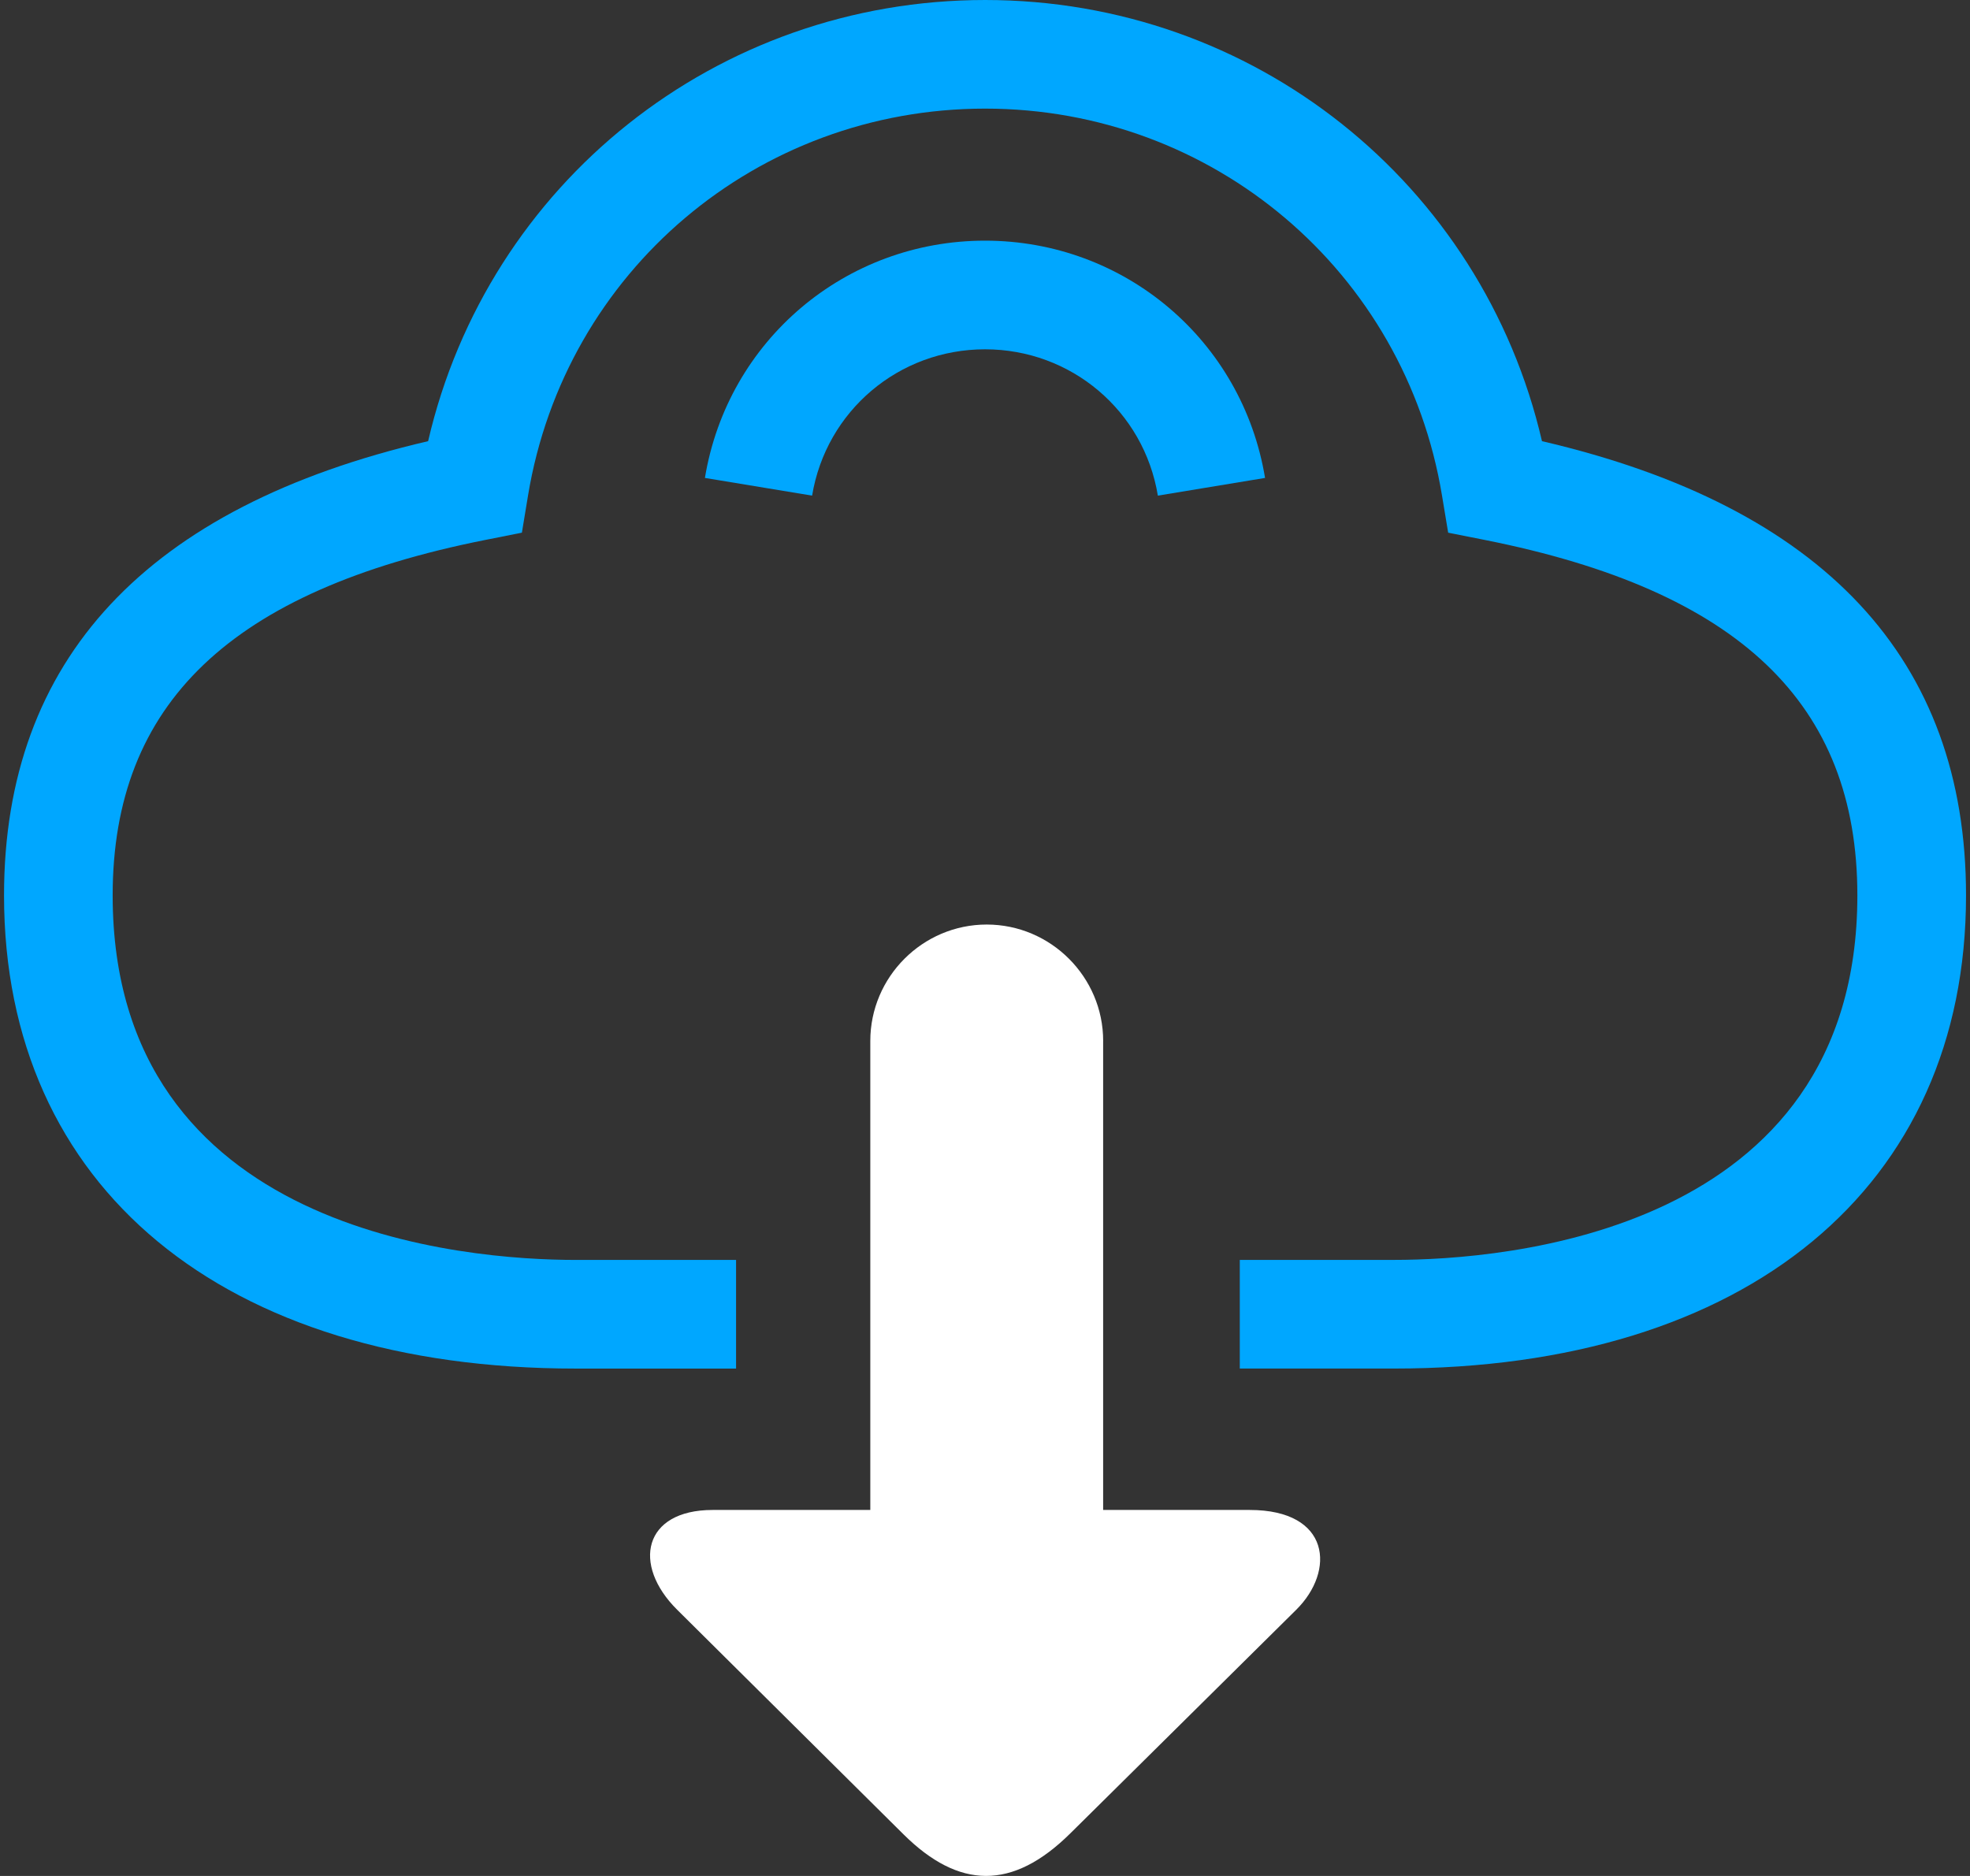 <svg width="63" height="60" viewBox="0 0 63 60" fill="none" xmlns="http://www.w3.org/2000/svg">
<rect x="0" y="0" width="63" height="60" fill="#333333" stroke="none"/>
<path d="M49.312 14.11C47.401 5.866 40.094 0 31.505 0C22.912 0 15.602 5.866 13.691 14.11C4.69 16.207 0.129 21.091 0.129 28.64C0.129 37.974 7.135 43.772 18.413 43.772H23.539V40.297H18.413C14.939 40.297 3.603 39.456 3.603 28.639C3.603 22.502 7.387 18.889 15.511 17.271L16.69 17.037L16.886 15.85C18.069 8.679 24.217 3.474 31.504 3.474C38.787 3.474 44.932 8.679 46.115 15.85L46.312 17.037L47.491 17.271C55.615 18.887 59.398 22.5 59.398 28.639C59.398 39.456 48.057 40.296 44.583 40.296H39.648V43.771H44.583C55.865 43.771 62.873 37.973 62.873 28.639C62.875 21.09 58.314 16.206 49.312 14.11Z" fill="#00A7FF"/>
<path d="M35.279 33.293C35.279 31.246 33.603 29.57 31.555 29.57C29.507 29.57 27.832 31.245 27.832 33.293V48.294H23.541H22.79C20.578 48.294 20.199 50.041 21.657 51.487L23.541 53.357L27.629 57.414L28.896 58.671C30.66 60.42 32.374 60.474 34.229 58.637L35.166 57.71L39.651 53.27L41.452 51.487C42.71 50.243 42.553 48.294 39.965 48.294H39.651H35.278V33.293H35.279Z" fill="white"/>
<path d="M31.502 11.172C34.256 11.172 36.581 13.14 37.028 15.852L40.456 15.286C39.73 10.889 35.964 7.697 31.501 7.697C27.036 7.697 23.269 10.888 22.543 15.286L25.971 15.852C26.42 13.14 28.745 11.172 31.502 11.172Z" fill="#00A7FF"/>
</svg>
